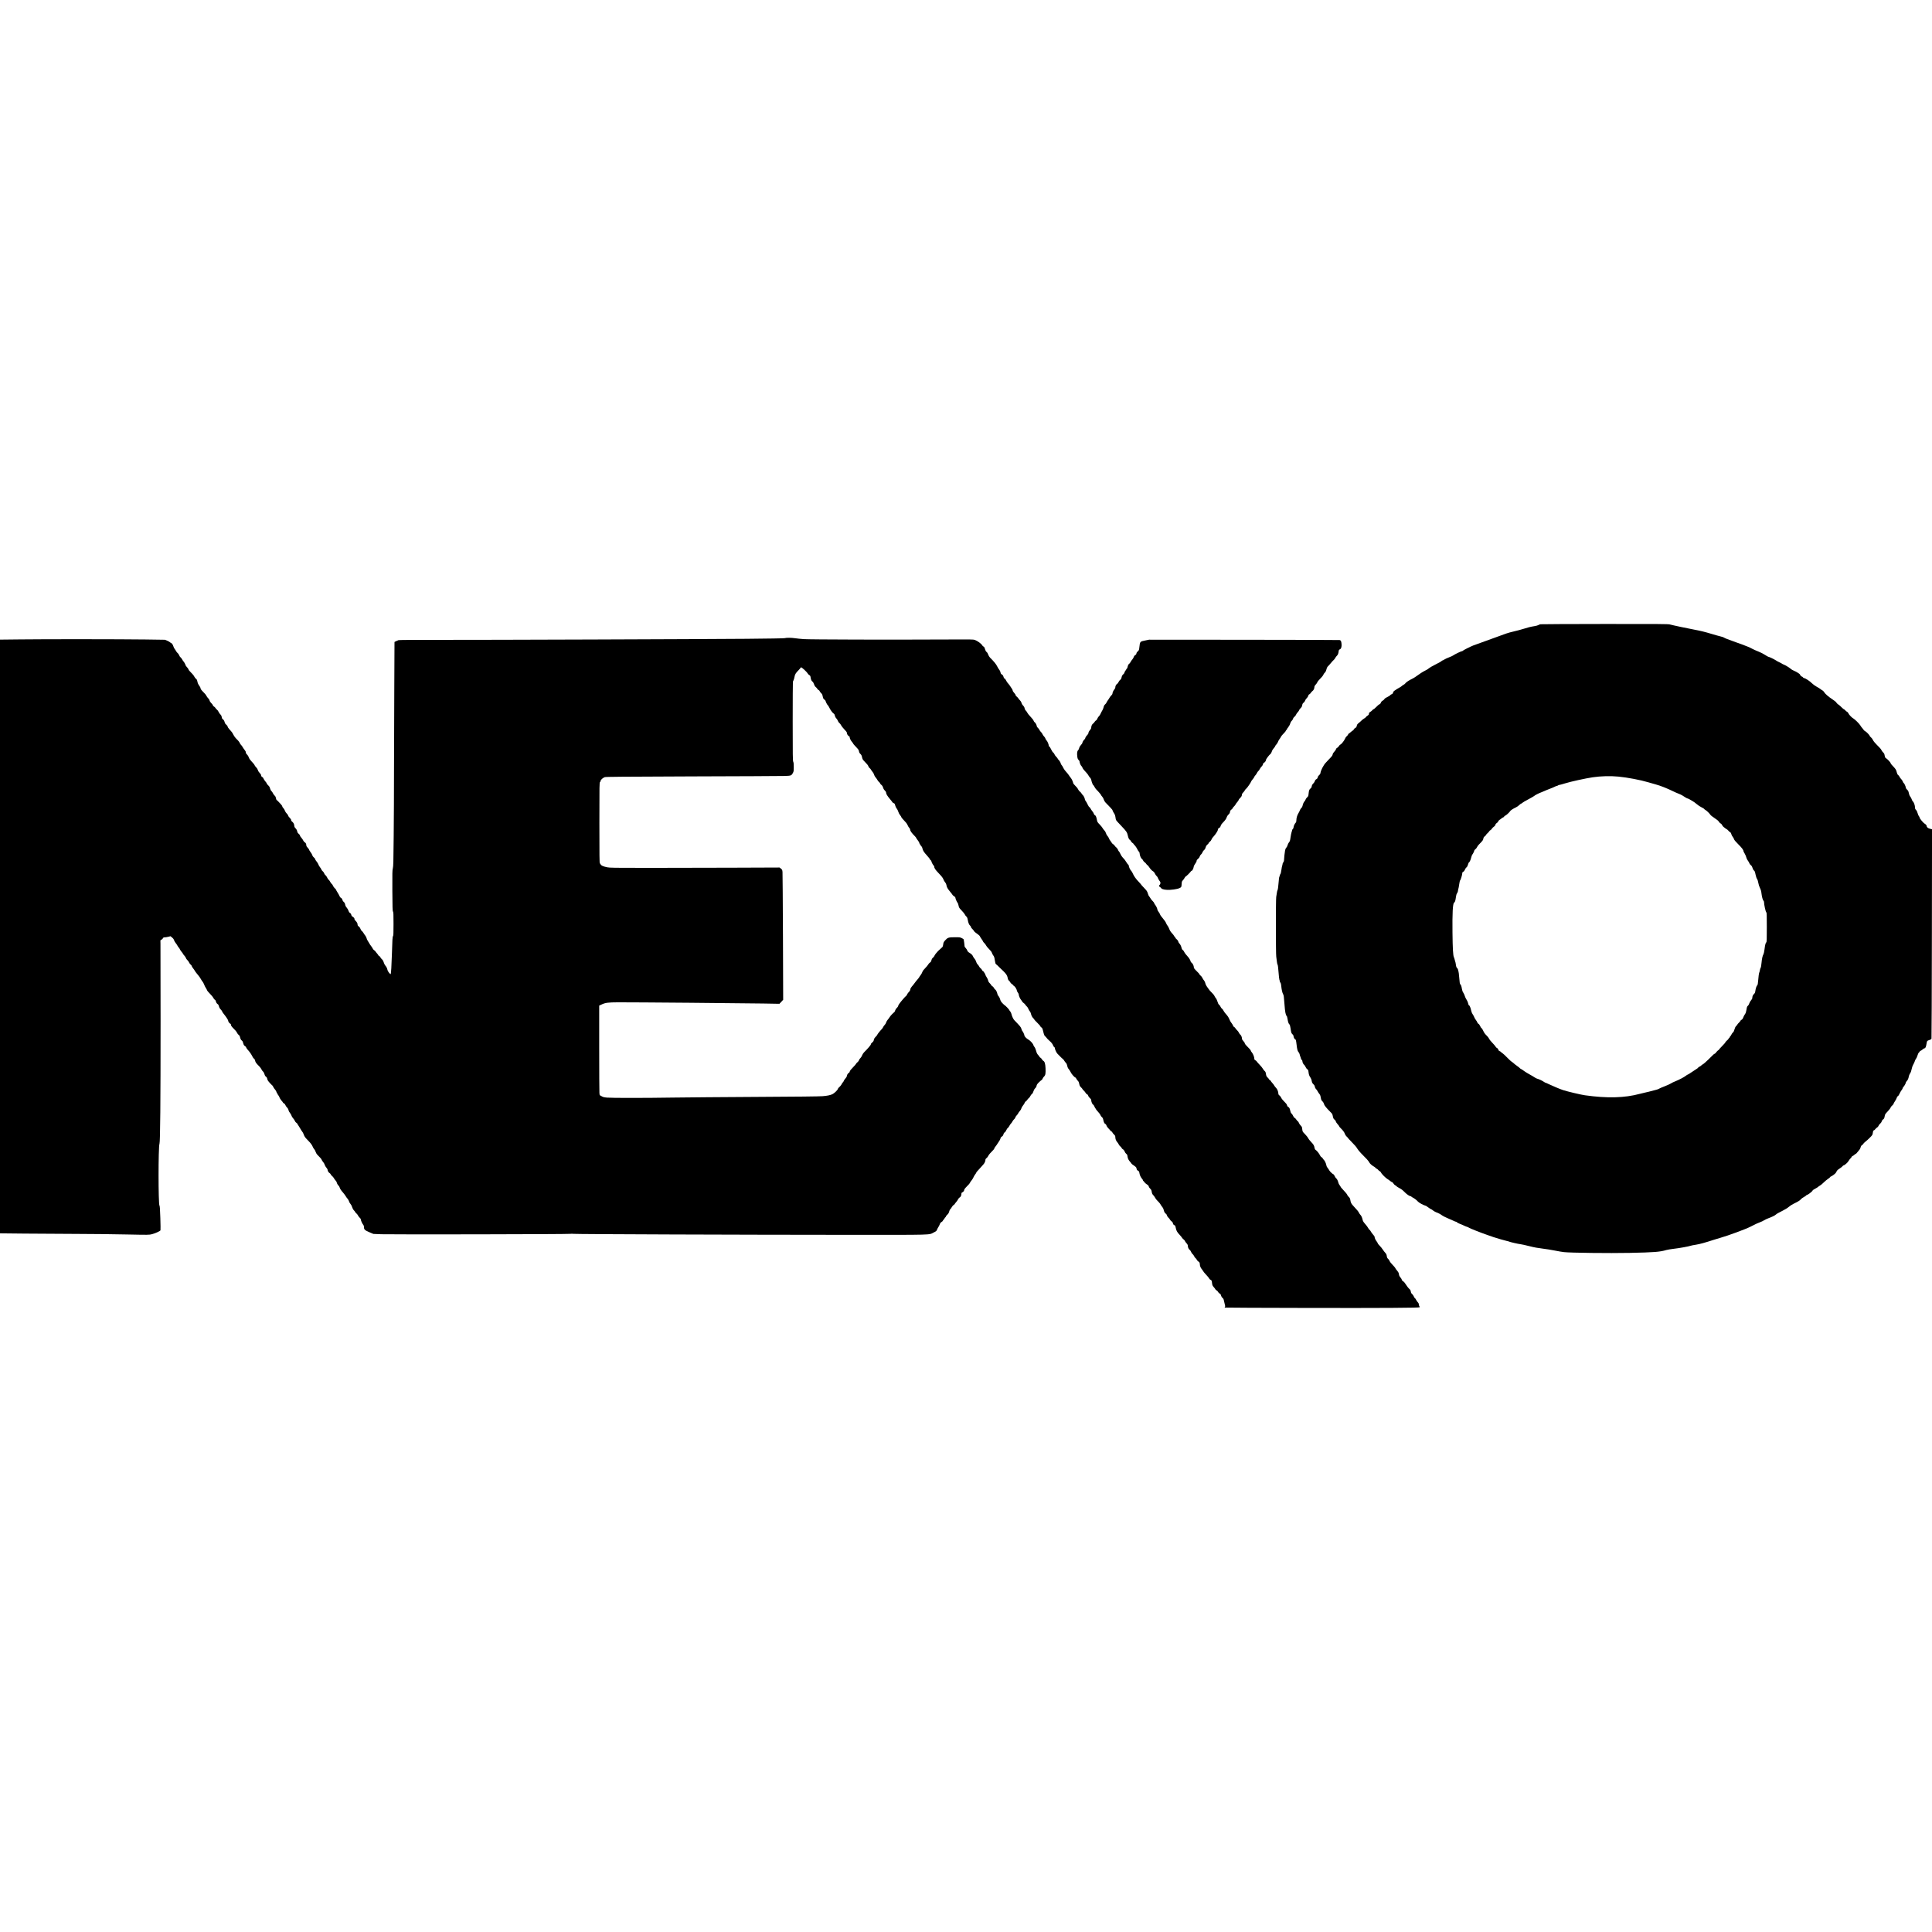 <?xml version="1.0" encoding="UTF-8" standalone="yes"?>
<svg version="1.0" xmlns="http://www.w3.org/2000/svg" width="4096pt" height="4096pt" viewBox="0 0 5462 5462" preserveAspectRatio="xMidYMid meet">
  <g transform="translate(0,5462) scale(0.1,-0.1)" fill="#000000" stroke="none">
    <path d="M43550 36971 c-19 -3 -46 -13 -60 -23 -14 -9 -59 -21 -100 -28 -117
-19 -195 -38 -325 -80 -66 -21 -182 -52 -258 -69 -76 -17 -177 -45 -225 -62
-566 -203 -862 -311 -932 -338 -90 -36 -284 -134 -293 -148 -4 -7 -16 -13 -26
-13 -22 0 -219 -95 -246 -119 -11 -10 -63 -34 -117 -54 -53 -20 -113 -48 -134
-62 -20 -14 -41 -25 -47 -25 -6 0 -19 -8 -30 -17 -21 -20 -51 -36 -212 -119
-60 -31 -120 -65 -133 -77 -27 -25 -83 -60 -139 -86 -48 -22 -147 -87 -239
-155 -33 -25 -87 -57 -118 -71 -73 -32 -172 -99 -186 -125 -6 -11 -28 -29 -49
-39 -20 -11 -44 -27 -51 -36 -8 -9 -39 -30 -69 -46 -51 -27 -75 -43 -149 -94
-13 -9 -26 -30 -29 -47 -4 -22 -15 -34 -39 -44 -18 -8 -37 -20 -41 -28 -7 -12
-37 -30 -129 -78 -18 -10 -35 -26 -38 -36 -4 -10 -24 -28 -45 -40 -27 -15 -43
-33 -51 -56 -6 -20 -21 -38 -37 -45 -26 -12 -44 -27 -121 -103 -20 -21 -43
-38 -49 -38 -6 0 -22 -13 -36 -29 -13 -16 -38 -36 -54 -45 -32 -16 -43 -34
-43 -67 0 -11 -16 -29 -40 -44 -23 -14 -44 -33 -47 -41 -3 -8 -22 -23 -42 -34
-21 -10 -62 -42 -92 -72 -30 -29 -66 -61 -81 -71 -15 -9 -30 -30 -34 -45 -10
-50 -24 -72 -48 -82 -14 -5 -32 -23 -41 -40 -8 -16 -20 -30 -25 -30 -5 0 -32
-20 -60 -45 -28 -25 -54 -45 -59 -45 -5 0 -14 -13 -20 -29 -7 -15 -25 -38 -41
-49 -15 -12 -36 -43 -46 -69 -19 -51 -110 -163 -131 -163 -7 0 -24 -18 -38
-40 -14 -22 -38 -46 -55 -55 -18 -9 -30 -23 -30 -36 0 -11 -20 -40 -44 -66
-29 -30 -46 -57 -50 -81 -3 -23 -19 -49 -43 -74 -21 -20 -58 -60 -83 -87 -25
-28 -58 -63 -74 -80 -54 -56 -135 -210 -143 -274 -4 -32 -14 -49 -39 -70 -21
-17 -36 -41 -40 -62 -4 -25 -15 -40 -39 -54 -23 -13 -37 -31 -43 -55 -6 -20
-26 -50 -45 -68 -24 -23 -37 -46 -42 -76 -5 -31 -15 -49 -36 -64 -33 -25 -45
-57 -54 -151 -6 -61 -10 -71 -41 -99 -18 -17 -38 -45 -44 -63 -6 -19 -17 -39
-25 -45 -22 -18 -52 -82 -59 -127 -5 -26 -17 -50 -36 -66 -15 -14 -33 -43 -40
-64 -7 -21 -26 -59 -42 -85 -35 -56 -58 -134 -58 -200 0 -35 -6 -54 -21 -69
-27 -27 -59 -97 -59 -132 0 -15 -9 -35 -20 -44 -11 -10 -20 -24 -20 -32 0 -9
-7 -33 -15 -56 -8 -22 -21 -89 -30 -149 -13 -93 -19 -113 -44 -141 -15 -18
-33 -54 -40 -81 -7 -26 -23 -58 -36 -70 -14 -13 -27 -42 -34 -75 -11 -51 -30
-233 -31 -290 0 -14 -9 -36 -20 -49 -11 -13 -20 -33 -20 -46 0 -13 -5 -33 -10
-46 -6 -13 -16 -69 -24 -125 -9 -65 -20 -108 -30 -118 -9 -9 -16 -26 -16 -39
0 -12 -5 -27 -11 -33 -6 -6 -16 -87 -23 -179 -8 -102 -18 -179 -26 -194 -13
-24 -18 -50 -40 -200 -12 -88 -12 -1596 1 -1685 5 -38 13 -102 18 -142 4 -40
13 -79 20 -87 8 -9 18 -89 27 -211 8 -108 19 -205 24 -215 6 -10 10 -27 10
-38 0 -11 8 -30 18 -43 13 -16 21 -49 25 -102 8 -87 31 -191 51 -222 19 -28
24 -71 41 -301 14 -199 33 -297 62 -319 7 -5 17 -44 24 -85 12 -84 31 -137 55
-154 10 -8 20 -45 29 -106 20 -132 22 -140 56 -171 18 -17 29 -37 29 -54 0
-25 28 -85 40 -85 23 -1 32 -30 45 -146 17 -148 28 -189 60 -224 12 -14 26
-43 30 -65 4 -21 13 -52 21 -67 8 -15 14 -36 14 -47 0 -12 9 -26 20 -33 11 -7
20 -23 20 -36 0 -34 25 -87 48 -104 12 -8 30 -35 41 -60 10 -25 32 -55 49 -66
25 -19 30 -30 36 -84 8 -70 21 -106 59 -161 14 -21 28 -60 32 -89 6 -42 15
-59 46 -90 22 -21 39 -48 39 -59 0 -25 23 -71 45 -89 9 -8 26 -32 37 -54 11
-23 33 -55 48 -73 21 -23 31 -50 40 -104 11 -62 18 -78 45 -104 21 -18 38 -47
45 -75 11 -44 69 -115 200 -245 34 -34 42 -51 51 -104 6 -34 18 -68 26 -74 40
-33 53 -49 59 -74 4 -16 26 -49 50 -75 24 -26 44 -53 44 -60 0 -7 19 -31 43
-53 64 -62 108 -122 119 -163 6 -21 27 -52 49 -73 22 -20 39 -39 39 -43 0 -4
39 -47 88 -96 105 -106 151 -160 170 -197 14 -26 70 -96 107 -133 161 -160
215 -220 238 -266 17 -34 83 -91 135 -118 18 -9 35 -23 38 -31 3 -7 18 -19 34
-25 16 -7 36 -23 45 -36 9 -14 27 -29 41 -34 14 -6 31 -25 39 -42 16 -39 134
-156 190 -188 22 -13 55 -36 73 -52 18 -15 39 -28 47 -28 8 0 26 -18 40 -40
14 -23 36 -45 50 -50 13 -5 27 -15 32 -23 4 -8 40 -32 78 -52 75 -41 90 -52
169 -131 53 -54 131 -104 159 -104 10 0 17 -4 17 -8 0 -5 15 -16 34 -25 46
-21 121 -79 153 -117 26 -31 153 -101 206 -114 15 -3 35 -13 45 -22 25 -22
120 -84 129 -84 5 0 27 -16 51 -35 24 -18 60 -39 80 -46 55 -18 132 -58 172
-90 19 -15 85 -49 145 -74 61 -25 137 -59 170 -75 33 -17 67 -30 76 -30 9 0
24 -8 33 -19 9 -10 45 -29 79 -41 34 -12 87 -35 117 -50 30 -15 68 -30 84 -34
17 -4 41 -15 55 -25 31 -21 323 -137 511 -202 74 -26 155 -54 180 -63 81 -28
344 -104 384 -111 21 -3 46 -10 55 -15 26 -14 260 -68 326 -75 33 -4 146 -28
250 -55 137 -35 241 -54 370 -69 99 -12 257 -37 350 -56 94 -19 211 -39 260
-44 182 -21 1275 -34 1865 -22 691 15 850 27 1030 81 36 10 130 26 210 35 147
16 429 67 478 86 15 6 81 19 148 29 110 17 268 61 509 140 50 17 133 42 185
56 188 51 712 244 835 307 176 90 203 102 282 132 39 14 91 39 115 55 24 16
80 42 125 59 99 37 181 76 209 103 27 24 62 44 200 114 63 31 135 76 165 103
30 27 88 65 129 85 139 68 182 94 210 128 16 19 56 49 90 67 34 18 64 39 67
47 3 8 13 14 22 14 24 0 147 96 154 119 3 12 32 33 74 54 38 20 75 43 83 52 7
9 30 25 50 35 21 10 70 51 109 90 40 39 95 85 122 102 27 16 54 38 60 49 5 10
16 19 23 19 8 0 42 21 76 47 44 32 68 59 80 89 15 33 33 52 89 88 39 25 76 54
83 66 7 11 17 20 22 20 28 0 119 78 145 124 16 28 43 64 60 80 17 17 31 35 31
42 0 6 13 17 29 24 16 6 39 22 52 36 12 13 28 24 35 24 6 0 19 12 29 26 9 14
34 43 54 65 24 24 43 56 50 83 11 43 33 76 51 76 5 0 16 12 24 28 8 15 38 45
66 67 29 22 86 73 126 114 64 64 74 79 79 120 10 68 14 79 35 86 11 3 29 19
41 36 11 16 33 36 49 44 16 9 33 28 39 47 6 18 27 45 46 61 21 17 38 42 45 65
6 24 19 44 34 51 29 16 42 43 51 105 6 39 18 57 81 123 41 43 79 92 84 110 6
17 26 43 44 57 19 14 37 37 40 51 4 14 22 47 40 73 19 26 40 67 48 91 8 27 22
47 35 54 13 5 31 32 44 63 12 30 37 73 55 97 19 23 34 49 34 58 0 9 11 28 25
43 28 31 65 98 65 119 0 8 12 27 26 42 32 34 49 74 59 134 4 24 20 62 36 85
20 28 34 67 44 120 10 49 26 97 44 127 17 26 36 70 45 97 8 28 24 60 35 71 11
11 29 52 41 91 13 42 29 75 40 83 11 6 20 18 20 25 0 7 15 19 33 27 17 7 42
24 55 38 13 14 36 27 51 30 29 6 42 39 60 147 9 62 14 67 76 86 36 12 56 24
61 38 4 12 9 1349 11 2972 l4 2950 -53 12 c-59 14 -98 45 -98 77 0 21 -28 53
-61 71 -35 19 -139 145 -139 168 0 12 -8 30 -19 40 -10 9 -26 46 -36 82 -11
43 -28 77 -46 95 -22 22 -29 39 -29 68 0 55 -28 140 -55 167 -13 13 -27 34
-31 46 -10 36 -42 94 -59 111 -8 9 -21 46 -29 82 -11 55 -20 73 -50 100 -22
20 -36 42 -36 56 0 30 -46 129 -59 129 -5 0 -17 20 -26 44 -10 25 -31 57 -47
71 -16 15 -36 42 -44 60 -7 18 -25 41 -39 52 -18 12 -30 35 -39 73 -20 81 -28
94 -133 205 -24 24 -43 51 -43 60 0 20 -95 121 -129 138 -24 12 -27 17 -47
115 -2 12 -18 35 -35 50 -17 15 -37 42 -45 60 -11 28 -58 83 -121 142 -9 8
-22 22 -29 30 -8 8 -30 33 -50 55 -20 22 -42 56 -50 75 -8 19 -30 47 -49 63
-19 16 -35 33 -35 39 0 20 -83 109 -126 134 -24 14 -44 30 -44 35 0 5 -17 28
-39 52 -21 23 -46 57 -55 75 -21 41 -156 176 -196 197 -44 23 -127 108 -143
148 -9 19 -24 38 -35 41 -10 4 -33 22 -51 41 -17 19 -37 35 -43 35 -6 0 -28
17 -48 38 -50 51 -90 85 -122 105 -15 10 -34 30 -42 45 -9 17 -55 55 -113 92
-113 74 -210 159 -232 203 -9 17 -32 39 -51 50 -19 10 -44 27 -55 37 -11 10
-58 40 -105 65 -47 26 -105 68 -130 94 -69 69 -194 151 -232 151 -7 0 -19 9
-26 20 -7 11 -18 20 -25 20 -16 0 -57 41 -57 56 0 17 -104 84 -172 111 -35 14
-74 36 -87 50 -33 32 -159 110 -202 124 -19 7 -41 18 -49 25 -9 7 -42 25 -75
40 -33 15 -79 40 -103 57 -50 33 -184 97 -205 97 -8 0 -51 25 -96 54 -46 31
-129 73 -189 96 -59 23 -135 56 -169 75 -70 39 -166 79 -303 129 -52 18 -122
44 -155 55 -33 12 -73 27 -90 33 -154 54 -238 88 -253 101 -9 8 -57 25 -107
36 -49 12 -155 41 -235 66 -192 58 -321 90 -482 120 -172 31 -649 132 -712
151 -43 12 -302 14 -1835 13 -982 -1 -1802 -5 -1821 -8z m2201 -4306 c258 -25
626 -95 844 -160 61 -19 161 -47 223 -64 118 -31 328 -114 473 -187 47 -23
121 -56 166 -73 72 -28 124 -57 204 -112 15 -10 40 -21 55 -25 16 -4 36 -12
44 -19 8 -7 43 -27 78 -45 34 -18 92 -59 129 -92 36 -32 99 -74 140 -93 40
-20 73 -40 73 -45 0 -5 13 -16 29 -25 35 -18 123 -102 140 -133 7 -12 29 -33
49 -47 20 -13 55 -38 77 -55 22 -16 54 -39 72 -51 17 -11 41 -36 52 -55 11
-19 32 -39 46 -44 15 -6 32 -24 40 -44 8 -19 27 -43 41 -53 14 -10 34 -26 44
-35 11 -9 32 -24 48 -32 16 -8 36 -26 46 -40 9 -14 29 -32 44 -40 20 -10 31
-27 39 -59 7 -25 26 -61 42 -79 15 -18 31 -47 35 -64 5 -20 41 -65 117 -140
102 -101 149 -163 149 -197 0 -7 16 -40 36 -72 19 -33 40 -81 45 -107 6 -27
25 -66 44 -90 19 -24 37 -55 41 -71 3 -15 21 -39 39 -53 25 -19 38 -40 50 -79
9 -33 25 -62 41 -74 22 -17 30 -38 45 -112 11 -56 28 -106 43 -128 15 -23 28
-63 36 -111 7 -46 25 -101 46 -143 26 -53 36 -90 44 -160 11 -94 35 -182 58
-205 6 -7 12 -19 12 -25 3 -92 46 -286 67 -302 11 -8 13 -93 13 -419 0 -355
-2 -411 -15 -426 -22 -24 -33 -67 -50 -199 -8 -63 -21 -124 -29 -136 -25 -38
-45 -126 -56 -250 -7 -73 -16 -125 -24 -135 -8 -8 -17 -37 -21 -65 -4 -27 -11
-54 -15 -60 -11 -14 -28 -133 -36 -250 -5 -79 -11 -105 -26 -121 -22 -25 -42
-87 -53 -163 -6 -41 -14 -61 -36 -80 -32 -30 -49 -69 -49 -112 0 -19 -12 -42
-35 -68 -19 -21 -42 -60 -50 -87 -8 -26 -25 -57 -40 -68 -22 -18 -28 -36 -40
-111 -10 -58 -22 -99 -35 -115 -20 -24 -47 -77 -69 -133 -6 -15 -22 -32 -35
-37 -13 -5 -27 -17 -30 -27 -3 -11 -24 -36 -46 -57 -22 -21 -40 -42 -40 -47 0
-5 -15 -25 -34 -43 -24 -24 -38 -53 -51 -101 -13 -45 -26 -72 -41 -82 -12 -8
-31 -33 -42 -57 -11 -23 -27 -48 -36 -55 -9 -8 -16 -19 -16 -26 0 -7 -7 -15
-15 -19 -8 -3 -15 -12 -15 -19 0 -8 -20 -31 -45 -51 -25 -21 -45 -44 -45 -52
0 -7 -40 -54 -90 -104 -49 -50 -90 -94 -90 -100 0 -5 -11 -15 -24 -22 -14 -7
-38 -32 -55 -55 -17 -24 -37 -43 -43 -43 -7 0 -24 -11 -38 -24 -14 -14 -78
-77 -143 -140 -64 -64 -135 -125 -157 -136 -22 -11 -40 -24 -40 -29 0 -4 -20
-18 -44 -31 -25 -12 -47 -28 -50 -36 -3 -7 -18 -20 -33 -28 -16 -8 -78 -49
-137 -90 -60 -42 -114 -76 -122 -76 -7 0 -28 -13 -46 -28 -44 -38 -204 -122
-304 -161 -45 -17 -102 -45 -127 -62 -26 -17 -106 -53 -179 -81 -73 -28 -140
-57 -149 -64 -9 -8 -42 -21 -75 -30 -166 -45 -294 -77 -334 -84 -25 -4 -88
-20 -140 -34 -432 -116 -919 -129 -1555 -40 -108 15 -488 105 -615 146 -80 26
-321 127 -414 173 -37 19 -74 35 -81 35 -6 0 -30 13 -51 28 -43 30 -142 77
-189 88 -16 4 -50 21 -75 39 -25 17 -85 53 -135 80 -49 26 -117 68 -150 92
-33 25 -75 53 -92 61 -18 9 -33 19 -33 23 0 4 -35 32 -77 62 -43 30 -87 65
-98 77 -11 12 -33 29 -50 38 -16 8 -75 62 -130 119 -55 58 -116 114 -135 126
-19 11 -41 29 -47 38 -7 9 -24 19 -37 23 -17 4 -28 17 -36 42 -8 22 -21 39
-36 45 -14 5 -33 23 -42 41 -9 17 -50 65 -91 107 -41 41 -82 93 -91 114 -10
21 -33 53 -51 71 -69 68 -90 97 -118 159 -16 35 -36 67 -45 70 -10 4 -28 31
-40 60 -15 33 -33 57 -49 64 -13 6 -28 24 -31 39 -4 15 -22 45 -40 68 -18 23
-38 57 -45 76 -6 19 -27 58 -45 85 -22 32 -38 73 -46 115 -12 67 -44 140 -60
140 -9 0 -11 6 -30 77 -5 22 -25 63 -43 90 -18 26 -38 70 -45 97 -7 27 -26 67
-41 90 -20 27 -33 64 -40 109 -14 80 -24 108 -46 131 -14 13 -20 52 -30 185
-7 93 -18 178 -24 189 -6 12 -11 30 -11 41 0 11 -11 30 -25 43 -19 18 -27 39
-35 96 -5 41 -14 81 -19 90 -4 9 -11 33 -15 53 -4 21 -13 50 -21 65 -25 52
-36 242 -41 704 -6 544 8 811 44 839 28 21 39 55 52 153 7 59 17 92 35 118 14
20 25 50 25 68 0 17 5 41 10 54 6 13 16 70 24 127 8 57 19 107 25 110 15 9 61
158 61 197 0 27 6 36 29 49 19 9 35 30 47 60 9 25 29 54 44 65 18 13 31 37 43
79 10 34 21 61 27 61 15 0 49 73 64 141 8 33 21 68 29 77 20 23 57 98 57 116
0 8 14 25 31 37 17 12 38 38 46 58 9 20 32 53 52 73 109 111 120 126 127 167
5 32 15 48 45 72 22 17 39 37 39 44 0 8 13 23 29 34 16 12 39 37 51 56 12 19
28 35 36 35 7 0 26 18 40 40 15 22 42 50 61 61 22 14 36 32 40 51 4 20 17 37
39 50 18 10 37 32 42 48 6 16 21 34 34 41 13 6 38 25 56 40 18 16 39 29 46 29
8 0 21 11 30 25 9 14 22 25 30 25 17 0 133 106 140 128 7 19 85 71 164 107 29
14 71 43 93 65 22 22 46 40 53 40 7 0 21 9 32 21 10 11 87 56 170 100 84 44
158 87 165 95 16 19 147 86 212 108 26 9 65 25 86 36 21 10 87 38 147 60 60
22 123 50 142 60 18 11 41 20 51 20 9 0 26 7 37 15 10 8 29 15 41 15 12 0 86
20 165 45 147 47 578 141 773 170 239 35 500 42 726 20z"/>
    <path d="M22180 36578 c-20 -5 -477 -13 -1085 -18 -1313 -11 -7353 -32 -8755
-30 -632 1 -1057 -2 -1075 -8 -17 -5 -49 -19 -71 -30 l-41 -21 -6 -1322 c-4
-727 -7 -1770 -8 -2318 0 -548 -4 -1378 -9 -1846 -7 -743 -10 -858 -24 -912
-15 -55 -16 -126 -14 -630 3 -483 5 -572 18 -593 13 -21 15 -79 15 -351 0
-239 -3 -330 -12 -340 -17 -21 -22 -95 -33 -502 -10 -337 -24 -564 -36 -576
-12 -12 -82 79 -89 115 -8 46 -30 91 -58 122 -11 12 -27 38 -34 57 -7 19 -19
51 -27 71 -7 20 -27 47 -43 60 -17 13 -33 34 -37 47 -3 13 -17 29 -31 35 -14
6 -25 16 -25 21 0 6 -20 33 -45 61 -25 28 -45 54 -45 58 0 4 -13 15 -29 25
-16 9 -37 34 -46 54 -10 21 -31 53 -46 71 -16 18 -38 52 -50 75 -12 23 -32 56
-44 73 -13 17 -27 47 -30 67 -4 21 -21 54 -37 75 -17 20 -41 56 -54 79 -14 23
-35 48 -48 56 -12 8 -28 33 -34 55 -8 25 -25 50 -47 66 -23 18 -35 35 -35 51
0 39 -18 74 -55 109 -23 22 -35 43 -35 60 0 19 -10 32 -40 51 -26 17 -43 35
-46 53 -7 33 -22 55 -49 69 -11 6 -26 31 -34 58 -7 25 -29 63 -48 83 -19 20
-37 50 -40 67 -8 51 -24 83 -49 99 -13 9 -28 33 -34 56 -7 28 -19 44 -40 55
-16 8 -33 28 -39 47 -6 18 -31 64 -56 103 -25 38 -45 75 -45 81 0 7 -15 25
-34 41 -19 15 -42 47 -51 71 -10 23 -26 47 -36 53 -11 5 -30 32 -44 59 -14 27
-34 54 -45 60 -11 6 -29 33 -41 61 -12 27 -34 58 -50 69 -15 11 -30 34 -34 50
-4 16 -21 42 -40 57 -18 16 -36 39 -40 53 -4 14 -22 43 -40 65 -18 22 -38 57
-45 78 -6 21 -29 58 -51 83 -21 25 -39 54 -39 64 0 11 -16 32 -35 47 -22 17
-39 42 -45 65 -6 20 -28 59 -50 87 -22 28 -40 57 -40 66 0 9 -18 35 -40 57
-27 28 -40 51 -40 70 0 39 -19 74 -47 87 -13 6 -31 28 -40 49 -8 20 -33 56
-54 79 -22 24 -39 51 -39 62 0 11 -16 33 -35 48 -24 19 -37 39 -41 63 -7 40
-23 68 -59 104 -16 16 -25 36 -25 56 0 46 -24 94 -59 119 -21 15 -31 31 -31
48 0 17 -13 38 -39 62 -21 20 -42 49 -45 65 -4 16 -22 42 -41 59 -20 18 -41
50 -50 77 -9 26 -29 60 -45 75 -17 16 -30 37 -30 48 0 11 -21 42 -47 69 -27
27 -59 61 -73 77 -14 15 -31 30 -38 32 -6 2 -16 26 -21 54 -7 36 -17 57 -39
75 -16 14 -37 43 -46 65 -9 22 -28 49 -42 61 -15 12 -30 41 -39 73 -10 39 -24
63 -54 90 -23 21 -41 45 -41 53 0 9 -16 33 -36 54 -19 22 -44 58 -54 82 -10
23 -23 42 -29 42 -18 0 -41 31 -41 56 0 16 -14 39 -39 62 -23 23 -43 54 -50
81 -8 26 -28 58 -52 82 -21 21 -39 45 -39 52 0 8 -19 35 -43 61 -92 100 -112
127 -125 168 -7 25 -27 56 -47 75 -25 23 -35 41 -35 62 0 19 -12 44 -36 72
-19 23 -44 59 -54 78 -10 20 -29 47 -43 59 -14 13 -31 38 -38 55 -6 18 -27 48
-45 67 -19 19 -50 52 -71 74 -20 21 -51 66 -68 100 -31 61 -40 74 -114 153
-22 23 -42 55 -46 72 -3 17 -21 41 -39 55 -24 18 -37 39 -45 71 -11 44 -35 78
-61 87 -6 2 -16 26 -21 53 -6 36 -17 58 -39 78 -17 15 -39 47 -50 72 -10 24
-31 51 -45 61 -14 9 -33 30 -41 45 -8 16 -28 36 -44 44 -17 9 -30 23 -30 33 0
10 -20 37 -44 61 -27 26 -47 56 -50 75 -4 18 -20 46 -37 62 -17 16 -40 47 -51
68 -20 39 -38 60 -126 149 -27 28 -42 52 -42 68 0 14 -17 49 -39 77 -27 37
-42 70 -50 112 -9 46 -18 64 -37 77 -14 9 -34 34 -46 57 -11 23 -33 55 -49 71
-101 104 -119 126 -119 140 0 8 -18 35 -40 59 -22 24 -40 47 -40 52 0 16 -53
114 -61 114 -5 0 -20 22 -34 50 -14 27 -36 57 -50 66 -13 8 -32 36 -41 61 -10
24 -28 52 -41 60 -13 9 -33 33 -43 53 -11 21 -30 50 -43 66 -13 16 -29 49 -36
74 -12 42 -45 90 -62 90 -4 0 -18 9 -31 21 -13 12 -50 33 -83 47 l-60 25 -560
8 c-720 9 -2795 11 -3533 2 l-572 -6 0 -8393 0 -8392 683 -7 c375 -3 1042 -8
1482 -9 440 -1 1081 -8 1425 -16 621 -13 626 -12 707 8 94 24 232 87 240 110
4 8 2 165 -4 349 -8 250 -14 337 -24 349 -35 42 -35 1663 0 1749 21 50 31
1186 31 3459 0 1156 -1 2144 -3 2196 l-2 95 32 20 c17 11 36 30 42 43 8 17 19
22 48 22 20 0 65 7 100 16 l64 16 44 -37 c30 -24 48 -49 56 -76 7 -21 27 -56
44 -77 18 -20 41 -55 53 -78 11 -22 28 -46 37 -54 9 -7 23 -29 31 -48 8 -19
30 -52 49 -73 19 -22 35 -44 35 -49 0 -6 18 -30 39 -53 22 -23 43 -55 46 -70
4 -15 23 -42 42 -60 19 -17 42 -49 50 -70 8 -20 28 -47 44 -58 16 -11 29 -29
29 -39 0 -10 16 -37 36 -61 19 -23 42 -56 51 -73 9 -17 32 -50 52 -73 20 -23
44 -52 53 -65 10 -13 26 -34 36 -48 11 -14 27 -41 37 -60 9 -19 28 -46 40 -60
13 -14 33 -50 45 -82 11 -31 34 -76 50 -100 16 -23 30 -49 30 -57 0 -7 18 -32
39 -55 101 -106 124 -134 142 -168 11 -21 30 -45 44 -54 14 -9 25 -23 25 -31
0 -28 31 -80 53 -90 16 -7 27 -26 36 -61 9 -35 25 -64 52 -92 21 -22 39 -46
39 -54 0 -8 16 -34 36 -58 66 -80 134 -182 134 -201 0 -28 30 -74 57 -86 16
-7 23 -19 23 -37 0 -18 15 -42 48 -76 26 -27 62 -64 80 -83 18 -19 39 -50 47
-69 8 -19 28 -44 44 -55 19 -14 31 -33 36 -58 9 -49 31 -90 55 -103 11 -6 24
-29 30 -53 17 -66 28 -86 54 -99 14 -6 30 -25 36 -42 6 -17 26 -47 45 -66 47
-49 101 -126 129 -185 12 -28 34 -58 48 -67 17 -12 27 -29 32 -58 6 -40 27
-68 126 -168 19 -19 42 -53 52 -74 10 -22 29 -49 43 -60 15 -11 31 -41 41 -73
10 -38 24 -61 44 -75 20 -14 30 -32 35 -61 5 -30 22 -58 66 -107 32 -36 66
-70 74 -75 8 -4 22 -24 30 -44 8 -20 30 -53 49 -73 19 -21 37 -51 41 -68 3
-17 13 -36 21 -43 8 -6 14 -17 14 -24 0 -6 8 -19 18 -29 11 -9 24 -34 31 -56
7 -22 32 -63 56 -91 25 -27 45 -54 45 -59 0 -5 13 -16 29 -25 18 -9 34 -28 40
-48 6 -18 27 -48 46 -67 22 -21 36 -46 40 -71 4 -23 21 -57 41 -80 18 -22 38
-57 44 -77 5 -21 25 -54 45 -75 19 -20 42 -55 51 -76 8 -21 26 -44 40 -51 13
-7 24 -17 24 -21 0 -4 21 -38 46 -74 25 -37 49 -77 54 -89 4 -11 22 -38 38
-59 17 -21 36 -55 43 -75 15 -48 38 -88 69 -122 59 -64 70 -76 85 -90 43 -41
94 -113 105 -147 7 -21 25 -52 41 -68 16 -17 35 -53 43 -80 10 -30 29 -63 53
-86 76 -75 111 -115 118 -139 4 -14 23 -42 41 -62 18 -20 38 -55 44 -78 6 -23
27 -58 46 -79 18 -21 34 -46 34 -55 0 -33 29 -86 54 -97 13 -7 30 -24 36 -39
6 -15 24 -37 40 -49 17 -12 37 -36 46 -54 9 -17 32 -49 50 -70 19 -20 34 -45
34 -55 0 -20 37 -84 55 -95 8 -4 19 -24 26 -45 14 -45 36 -78 105 -157 28 -33
59 -75 68 -93 10 -18 32 -50 51 -70 18 -20 38 -56 44 -79 7 -24 24 -55 40 -70
16 -16 35 -53 45 -87 11 -37 30 -72 52 -94 18 -19 36 -43 39 -52 3 -10 17 -25
30 -34 14 -9 34 -35 46 -59 12 -23 34 -52 50 -65 16 -13 29 -32 29 -42 0 -31
39 -121 66 -152 17 -21 24 -42 24 -72 0 -65 24 -87 152 -142 l113 -48 230 -9
c272 -10 5269 -1 5335 11 25 4 68 4 95 0 66 -10 4798 -27 7700 -28 2549 -1
2333 -7 2485 68 66 32 77 42 90 77 8 22 27 58 42 80 14 22 32 58 39 79 9 26
25 46 47 59 17 10 32 23 32 28 0 4 14 24 30 42 17 19 30 39 30 45 0 5 7 12 15
16 8 3 15 13 15 22 0 9 18 33 40 53 30 27 43 50 54 90 8 30 21 58 29 63 9 5
28 31 44 59 15 28 40 57 55 65 15 8 28 19 28 24 0 6 17 29 39 53 21 23 47 60
57 82 11 22 30 45 44 52 29 14 49 54 50 101 0 25 6 35 24 42 28 10 56 47 56
74 0 10 20 39 45 65 87 88 103 106 119 138 9 18 30 48 46 66 16 19 39 56 50
82 11 26 34 65 50 85 17 21 30 43 30 49 0 7 19 32 43 56 23 24 59 63 79 87 21
24 55 62 76 85 37 40 62 97 62 141 0 12 13 30 31 43 17 12 38 38 46 58 9 20
32 53 52 73 94 95 121 127 121 141 0 8 16 34 36 58 19 23 42 55 50 71 9 16 30
49 48 73 19 24 36 59 40 78 5 26 16 42 40 56 25 16 36 32 45 65 7 30 17 45 31
49 13 3 30 27 46 61 14 31 34 61 45 66 10 6 30 32 43 58 13 26 34 56 46 67 12
11 31 38 42 60 11 22 33 50 48 63 16 12 31 35 35 51 3 15 20 41 36 57 17 16
37 43 44 59 7 17 29 48 49 69 20 22 39 55 42 74 4 18 24 53 44 77 21 24 43 60
50 80 6 19 18 35 25 35 8 0 28 20 45 45 17 25 39 49 49 55 10 5 28 29 39 53
11 24 32 51 46 60 17 12 31 36 42 74 11 37 28 67 49 88 22 20 36 44 40 70 6
32 21 53 72 103 36 34 69 62 74 62 5 0 15 16 24 36 8 20 28 48 44 63 37 35 45
84 39 234 -6 124 -24 186 -63 207 -13 7 -31 27 -41 45 -10 19 -28 38 -41 44
-13 6 -23 15 -23 21 0 6 -17 29 -39 53 -30 32 -44 60 -60 122 -13 45 -32 91
-45 105 -13 14 -26 37 -30 51 -10 43 -83 125 -139 157 -61 34 -117 93 -117
123 0 22 -44 114 -59 123 -5 4 -17 30 -25 59 -15 51 -27 66 -206 252 -25 26
-67 120 -76 170 -4 22 -20 55 -35 73 -16 18 -29 37 -29 42 0 12 -114 130 -125
130 -4 0 -31 24 -60 54 -37 37 -57 68 -65 98 -15 52 -35 93 -59 117 -10 10
-22 36 -25 57 -10 50 -41 111 -65 123 -10 6 -24 24 -31 41 -7 16 -28 39 -46
51 -19 11 -34 26 -34 33 0 6 -17 29 -39 50 -27 26 -41 50 -45 76 -3 21 -21 61
-40 89 -19 28 -37 64 -41 80 -3 16 -13 35 -21 42 -8 6 -14 18 -14 25 0 8 -11
19 -23 23 -13 5 -30 23 -36 40 -7 16 -24 37 -37 46 -13 8 -31 29 -40 47 -17
33 -28 48 -57 77 -9 10 -24 40 -32 68 -8 27 -28 64 -45 81 -17 18 -37 50 -46
71 -14 37 -45 64 -123 112 -14 8 -30 30 -35 47 -5 18 -24 48 -43 68 -18 19
-33 41 -33 47 0 26 -20 181 -25 197 -3 10 -29 28 -58 41 -47 22 -65 24 -197
23 -174 -1 -198 -9 -267 -85 -46 -51 -51 -63 -58 -118 -4 -35 -14 -67 -22 -74
-14 -12 -111 -101 -125 -115 -45 -46 -91 -106 -102 -134 -8 -19 -26 -42 -39
-51 -23 -15 -40 -46 -51 -97 -3 -14 -19 -33 -35 -42 -16 -9 -39 -34 -50 -55
-11 -21 -49 -67 -85 -103 -46 -45 -70 -78 -81 -110 -8 -25 -31 -65 -50 -89
-19 -24 -35 -48 -35 -52 0 -5 -21 -33 -47 -63 -27 -30 -66 -79 -88 -110 -22
-31 -56 -74 -77 -96 -24 -27 -39 -54 -43 -81 -5 -29 -18 -52 -41 -73 -18 -17
-40 -48 -49 -69 -9 -21 -22 -40 -29 -43 -16 -6 -148 -158 -193 -223 -18 -25
-33 -54 -33 -64 0 -10 -16 -33 -35 -50 -21 -18 -40 -47 -46 -69 -5 -21 -17
-44 -25 -50 -48 -39 -113 -108 -133 -143 -13 -22 -38 -56 -56 -75 -17 -19 -37
-54 -44 -78 -7 -23 -25 -54 -41 -68 -15 -14 -34 -40 -41 -57 -6 -18 -26 -46
-43 -63 -51 -52 -126 -147 -126 -161 0 -5 -20 -30 -45 -55 -32 -33 -46 -57
-51 -86 -5 -31 -16 -48 -45 -72 -24 -19 -39 -39 -39 -53 0 -20 -86 -121 -194
-228 -20 -20 -45 -59 -55 -87 -11 -29 -33 -63 -49 -77 -17 -14 -33 -39 -37
-55 -4 -18 -23 -43 -46 -62 -21 -17 -39 -37 -39 -44 0 -7 -38 -51 -85 -98 -58
-58 -87 -96 -92 -117 -3 -19 -15 -35 -29 -41 -24 -11 -54 -63 -54 -95 0 -10
-18 -37 -39 -61 -22 -24 -45 -59 -51 -78 -6 -19 -16 -34 -21 -34 -5 0 -13 -8
-17 -17 -18 -43 -56 -93 -86 -117 -19 -14 -37 -38 -40 -53 -8 -32 -94 -115
-147 -143 -57 -30 -146 -49 -284 -60 -82 -7 -761 -15 -1850 -20 -946 -5 -2010
-14 -2365 -19 -824 -13 -1745 -13 -1878 -1 -87 8 -112 14 -156 40 l-53 30 -7
61 c-3 34 -6 604 -6 1266 l0 1204 73 34 c100 47 183 58 457 59 414 2 3638 -25
4110 -34 l455 -8 53 56 53 57 -6 1775 c-4 976 -10 1804 -13 1839 -6 59 -10 66
-45 95 l-39 31 -1321 -5 c-727 -3 -1806 -5 -2397 -5 -970 0 -1083 2 -1157 17
-107 22 -171 50 -182 81 -6 14 -16 27 -23 29 -11 4 -13 212 -13 1147 0 1078 1
1143 18 1152 9 6 17 21 17 34 0 29 64 86 117 105 31 10 498 14 2453 21 1328 4
2499 9 2603 12 212 5 219 7 261 83 24 43 26 56 26 169 0 89 -4 130 -15 152
-13 27 -15 170 -15 1132 0 606 3 1114 6 1129 4 15 13 36 20 47 7 11 18 49 24
85 13 75 35 113 114 192 31 31 56 61 56 66 0 6 7 13 16 16 18 7 166 -130 190
-176 8 -15 27 -34 43 -43 23 -11 31 -24 36 -57 11 -73 25 -107 54 -127 17 -13
33 -39 44 -75 11 -35 27 -62 42 -72 12 -8 35 -33 49 -54 15 -22 33 -40 41 -40
9 0 20 -12 26 -27 6 -15 25 -41 43 -58 26 -24 35 -43 45 -92 10 -53 17 -67 46
-89 19 -15 35 -33 35 -41 0 -20 47 -110 63 -120 7 -4 28 -37 45 -73 35 -72 94
-150 123 -164 11 -5 22 -21 25 -35 11 -49 27 -81 54 -108 15 -16 33 -45 39
-65 7 -21 26 -47 41 -58 16 -12 38 -40 49 -63 10 -23 51 -75 90 -116 39 -40
71 -79 71 -85 0 -40 24 -87 50 -101 17 -9 30 -21 30 -28 0 -37 26 -92 60 -133
22 -25 40 -50 40 -55 0 -9 30 -43 121 -139 25 -26 38 -51 43 -80 5 -31 16 -52
40 -74 26 -24 36 -44 46 -91 9 -45 20 -69 45 -95 104 -108 124 -132 135 -164
6 -19 22 -42 35 -50 14 -9 32 -31 41 -49 9 -17 29 -45 44 -62 16 -16 33 -49
40 -73 6 -24 26 -60 44 -80 18 -20 41 -53 51 -72 9 -19 30 -45 46 -58 16 -13
29 -30 29 -37 0 -8 16 -27 35 -42 25 -20 39 -43 50 -78 9 -32 27 -62 50 -83
22 -21 35 -43 35 -58 0 -38 32 -91 109 -183 39 -46 71 -87 71 -92 0 -5 15 -15
33 -23 28 -11 35 -21 45 -66 7 -31 24 -66 41 -86 16 -18 37 -59 46 -90 9 -33
31 -75 51 -98 19 -22 34 -46 34 -54 0 -8 18 -33 40 -55 92 -97 114 -124 132
-162 26 -55 40 -79 61 -99 9 -10 17 -27 17 -38 0 -37 46 -101 138 -192 17 -18
32 -37 32 -42 0 -6 20 -37 45 -68 25 -32 45 -67 45 -76 0 -10 7 -25 15 -34 8
-8 15 -19 15 -24 0 -4 11 -19 25 -32 14 -13 28 -39 31 -59 11 -62 42 -111 129
-206 50 -54 85 -100 85 -112 0 -4 9 -14 20 -21 11 -7 20 -19 20 -27 0 -22 45
-108 64 -124 9 -8 16 -19 16 -25 0 -48 28 -89 130 -196 87 -91 114 -127 131
-170 11 -30 33 -68 49 -85 19 -20 31 -45 36 -75 9 -62 32 -102 108 -194 36
-43 66 -82 66 -87 0 -5 18 -20 40 -34 27 -17 40 -32 40 -48 0 -25 43 -121 63
-142 8 -7 20 -42 26 -76 12 -58 18 -68 90 -143 43 -45 82 -93 86 -106 4 -14
22 -39 40 -56 26 -25 34 -43 44 -98 15 -87 36 -138 67 -165 13 -11 24 -28 24
-36 0 -17 12 -35 48 -68 13 -12 30 -34 38 -49 8 -16 46 -49 85 -74 47 -31 74
-57 83 -78 8 -18 30 -54 50 -80 20 -26 36 -53 36 -60 0 -7 16 -27 35 -45 19
-17 42 -47 50 -67 8 -19 47 -67 86 -105 48 -48 74 -82 81 -107 5 -20 23 -53
38 -73 24 -30 32 -55 44 -135 12 -81 19 -102 36 -114 12 -8 32 -25 44 -38 11
-12 34 -35 50 -50 202 -189 217 -210 241 -330 4 -18 17 -39 30 -48 13 -8 28
-28 35 -44 7 -16 27 -38 46 -49 19 -11 34 -25 34 -30 0 -5 14 -18 31 -28 29
-17 79 -104 79 -137 0 -7 11 -27 25 -46 14 -19 25 -41 25 -51 0 -38 35 -121
67 -158 18 -22 33 -44 33 -49 0 -6 18 -23 40 -39 22 -15 42 -36 45 -45 3 -9
20 -30 38 -45 18 -16 41 -49 50 -75 10 -25 28 -57 41 -70 13 -12 26 -41 30
-63 10 -50 37 -104 70 -134 14 -14 26 -29 26 -34 0 -5 38 -46 84 -91 46 -45
87 -92 90 -104 4 -11 15 -24 25 -27 22 -7 35 -37 56 -129 18 -75 40 -126 55
-126 6 0 19 -14 30 -32 10 -17 49 -57 85 -89 63 -54 89 -88 115 -151 6 -14 18
-29 26 -32 8 -3 14 -12 14 -21 0 -36 42 -130 72 -162 76 -80 161 -163 167
-163 4 0 17 -17 28 -38 12 -20 33 -48 47 -61 17 -16 29 -43 37 -82 8 -41 21
-70 46 -98 18 -22 43 -62 55 -88 20 -46 106 -143 127 -143 6 0 19 -17 30 -37
10 -21 31 -49 45 -62 18 -17 29 -42 37 -85 10 -50 19 -67 51 -97 21 -20 38
-40 38 -46 0 -5 17 -25 38 -44 20 -19 45 -50 54 -67 9 -18 28 -36 42 -41 15
-6 27 -21 31 -39 3 -16 24 -46 46 -65 30 -28 39 -43 39 -68 0 -40 37 -119 55
-119 7 0 23 -25 36 -55 12 -30 26 -55 31 -55 4 0 8 -6 8 -13 0 -7 27 -41 59
-75 33 -35 65 -78 71 -97 6 -19 25 -45 41 -57 21 -17 31 -36 39 -76 12 -66 36
-113 61 -119 11 -3 23 -20 29 -41 5 -20 27 -53 47 -73 21 -20 48 -51 61 -68
13 -17 30 -31 37 -31 8 0 17 -10 20 -22 4 -13 25 -39 46 -59 30 -29 39 -44 39
-70 0 -56 19 -108 54 -147 18 -20 38 -51 44 -67 7 -17 28 -43 47 -58 19 -15
35 -35 35 -43 0 -8 15 -24 34 -35 22 -13 39 -34 51 -64 9 -25 29 -54 45 -65
22 -16 30 -31 35 -73 9 -63 26 -98 76 -156 22 -24 39 -47 39 -51 0 -4 29 -27
65 -50 46 -30 67 -50 71 -69 12 -55 16 -62 44 -76 30 -16 35 -25 46 -90 7 -43
44 -115 75 -146 10 -10 19 -26 19 -34 0 -7 6 -18 13 -22 7 -4 21 -21 31 -36
10 -16 40 -42 66 -59 36 -22 51 -38 56 -62 4 -17 22 -45 41 -62 27 -25 35 -42
43 -89 7 -46 17 -67 44 -94 18 -20 42 -52 51 -71 10 -19 30 -48 46 -65 16 -16
44 -46 63 -66 18 -19 42 -51 51 -70 10 -19 30 -49 46 -66 15 -18 31 -50 35
-70 9 -53 40 -110 62 -115 11 -3 23 -21 30 -46 7 -23 25 -51 41 -64 16 -13 36
-38 46 -56 9 -19 29 -41 45 -50 18 -11 32 -28 36 -47 8 -37 21 -55 50 -65 17
-7 24 -22 32 -68 14 -80 38 -125 111 -202 34 -36 63 -72 66 -81 3 -9 23 -30
45 -48 22 -18 40 -39 40 -47 0 -8 18 -34 40 -58 29 -31 40 -52 40 -75 0 -44
24 -97 53 -116 13 -8 32 -35 41 -60 10 -24 28 -50 41 -59 13 -9 33 -36 44 -60
10 -24 28 -49 39 -55 11 -6 27 -26 36 -46 9 -19 30 -42 45 -50 28 -14 41 -39
41 -80 0 -41 22 -96 49 -128 16 -17 35 -46 44 -63 9 -17 48 -64 87 -105 40
-41 76 -86 82 -101 5 -14 22 -32 38 -38 33 -14 36 -21 46 -104 6 -50 13 -65
50 -107 24 -28 44 -54 44 -60 0 -5 15 -19 34 -30 19 -11 39 -33 46 -49 6 -15
24 -34 40 -40 21 -9 31 -22 39 -55 7 -28 22 -52 41 -67 25 -20 33 -36 45 -98
8 -41 20 -90 26 -108 8 -25 8 -37 -2 -48 -6 -8 -9 -17 -5 -21 3 -3 1051 -8
2328 -10 2156 -4 3166 2 3183 19 4 4 0 17 -9 30 -9 12 -16 36 -16 53 0 21 -9
40 -26 56 -14 13 -37 45 -50 72 -13 26 -29 47 -35 47 -5 0 -19 21 -30 48 -11
26 -33 57 -49 70 -21 16 -31 35 -36 68 -5 33 -14 51 -39 72 -27 23 -72 81
-136 179 -9 14 -31 33 -48 44 -17 10 -31 27 -31 38 0 10 -15 38 -34 60 -36 43
-40 52 -51 114 -4 24 -21 55 -50 88 -25 27 -45 55 -45 61 0 10 -32 48 -129
153 -16 17 -34 44 -40 62 -7 17 -25 42 -41 56 -21 19 -30 38 -35 78 -6 41 -15
61 -45 93 -21 23 -46 55 -56 72 -26 43 -72 99 -116 143 -21 20 -38 43 -38 51
0 8 -16 35 -35 59 -31 39 -55 94 -55 128 0 7 -20 35 -45 63 -25 28 -54 68 -64
89 -11 21 -27 41 -35 44 -8 3 -25 25 -37 49 -12 24 -50 75 -84 113 -50 57 -64
80 -74 123 -12 59 -41 122 -66 142 -9 8 -26 32 -37 54 -11 23 -32 54 -47 69
-14 15 -43 47 -63 70 -20 23 -51 58 -69 77 -38 41 -55 78 -65 145 -5 39 -15
58 -45 88 -22 21 -39 44 -39 52 0 15 -54 80 -141 172 -27 28 -49 55 -49 61 0
5 -13 26 -29 46 -16 20 -32 53 -36 73 -9 47 -42 112 -60 119 -8 3 -26 30 -41
60 -14 30 -30 54 -34 54 -20 0 -104 79 -122 114 -11 23 -33 55 -48 71 -17 19
-30 47 -34 73 -7 49 -46 131 -71 152 -9 7 -23 26 -31 41 -7 15 -23 31 -35 34
-11 4 -29 26 -40 48 -24 53 -90 136 -123 156 -17 10 -28 28 -32 51 -12 74 -27
101 -95 172 -39 40 -79 91 -89 113 -9 22 -49 72 -87 111 -70 70 -70 71 -78
139 -6 62 -11 72 -45 106 -21 21 -43 54 -50 74 -6 19 -20 40 -31 46 -11 5 -31
28 -45 51 -14 22 -35 43 -46 46 -12 3 -29 26 -43 58 -13 29 -32 57 -43 63 -13
7 -24 29 -32 63 -18 82 -31 108 -60 123 -18 9 -30 25 -34 45 -5 29 -26 54
-125 155 -16 17 -36 46 -44 66 -8 20 -29 46 -46 58 -22 16 -31 30 -31 50 0 54
-31 133 -65 165 -18 17 -40 45 -49 62 -8 17 -33 51 -56 75 -22 24 -43 51 -46
61 -3 10 -12 18 -19 18 -8 0 -21 13 -30 29 -8 16 -26 38 -40 49 -28 23 -40 48
-49 114 -5 35 -15 53 -35 70 -16 13 -38 41 -49 63 -11 22 -52 72 -91 112 -38
39 -75 81 -81 92 -6 12 -24 28 -40 36 -23 12 -30 22 -30 46 0 46 -36 136 -69
175 -17 19 -31 42 -31 50 0 15 -34 54 -127 147 -24 24 -43 52 -43 63 0 11 -18
39 -40 62 -29 30 -40 50 -40 72 0 41 -23 94 -49 112 -11 8 -27 31 -36 51 -8
20 -31 51 -51 69 -20 18 -42 45 -50 60 -8 15 -22 29 -33 33 -11 3 -26 23 -35
45 -8 21 -28 53 -44 72 -16 18 -41 61 -54 95 -26 64 -46 94 -114 171 -23 26
-48 63 -57 82 -8 20 -26 44 -41 53 -14 10 -33 35 -42 57 -9 21 -26 46 -39 54
-17 11 -31 38 -45 86 -12 39 -33 85 -49 103 -16 17 -32 43 -36 57 -4 14 -27
45 -52 70 -81 82 -92 94 -137 160 -52 74 -60 89 -75 146 -6 23 -22 53 -35 68
-14 14 -34 46 -44 69 -11 24 -34 54 -51 66 -17 12 -31 28 -31 34 0 11 -16 30
-117 130 -29 29 -43 51 -43 70 0 43 -30 106 -61 128 -16 11 -29 28 -29 37 0
20 -43 98 -71 126 -57 61 -98 115 -112 146 -8 20 -26 44 -40 53 -17 11 -28 30
-33 54 -8 47 -41 114 -64 130 -9 6 -22 30 -29 52 -7 26 -24 50 -46 67 -20 15
-38 37 -41 50 -3 12 -12 25 -20 28 -8 3 -14 11 -14 18 0 7 -25 40 -56 73 -39
42 -63 79 -79 124 -13 35 -34 75 -47 90 -14 14 -33 48 -43 75 -10 29 -46 81
-90 132 -40 46 -76 96 -79 111 -4 15 -22 48 -41 72 -19 24 -35 53 -35 65 -1
29 -35 102 -65 138 -14 16 -25 36 -25 45 0 8 -20 35 -45 60 -25 24 -54 61 -64
82 -11 20 -27 43 -35 50 -9 7 -25 44 -36 82 -19 61 -29 77 -105 156 -47 48
-85 91 -85 95 0 4 -33 41 -72 82 -77 79 -133 159 -168 241 -12 28 -32 59 -44
70 -25 22 -66 111 -66 145 0 11 -7 23 -16 27 -8 3 -28 29 -44 57 -33 57 -69
103 -116 150 -18 17 -46 61 -62 99 -17 37 -35 67 -40 67 -5 0 -17 20 -26 45
-10 25 -31 54 -46 65 -16 12 -37 33 -45 48 -9 15 -32 37 -51 50 -19 12 -34 27
-34 33 0 6 -15 28 -33 50 -19 21 -40 57 -47 78 -7 22 -26 52 -41 67 -16 15
-35 50 -43 78 -9 31 -28 63 -47 81 -17 17 -39 46 -49 65 -10 19 -47 65 -83
102 -61 62 -67 72 -77 130 -15 83 -34 125 -58 132 -12 4 -23 19 -27 36 -4 17
-22 49 -42 72 -19 23 -43 58 -53 79 -11 20 -26 39 -35 43 -9 3 -30 36 -47 73
-17 38 -41 81 -54 96 -13 16 -24 37 -24 47 0 29 -37 106 -58 121 -10 8 -26 28
-35 44 -8 17 -29 40 -46 53 -17 12 -41 41 -52 65 -21 40 -32 54 -106 130 -18
18 -33 39 -33 45 0 27 -43 122 -68 150 -15 16 -38 48 -51 70 -13 22 -48 66
-78 98 -30 33 -64 77 -74 99 -27 55 -43 82 -62 103 -10 10 -17 24 -17 31 0 21
-37 85 -64 110 -14 14 -26 30 -26 36 0 6 -18 28 -40 50 -22 21 -44 53 -50 71
-6 18 -22 40 -36 49 -14 9 -39 48 -58 89 -18 40 -41 76 -50 79 -9 4 -16 12
-16 20 0 36 -34 122 -60 149 -16 16 -32 42 -35 57 -3 16 -20 41 -36 57 -17 16
-37 45 -46 65 -8 20 -27 49 -43 63 -17 14 -36 41 -43 58 -8 18 -28 45 -46 61
-17 15 -31 36 -31 47 0 30 -37 98 -59 110 -11 5 -25 26 -31 45 -6 20 -44 69
-87 112 -41 43 -81 93 -89 111 -7 19 -27 46 -43 61 -18 17 -31 41 -35 68 -5
27 -18 51 -42 74 -21 21 -39 50 -46 77 -7 28 -24 55 -49 79 -22 21 -39 42 -39
48 0 7 -18 26 -40 44 -23 18 -40 41 -40 52 0 11 -18 39 -40 61 -22 23 -40 51
-40 63 0 12 -11 37 -25 56 -14 19 -37 54 -52 78 -16 24 -41 57 -57 73 -16 16
-40 52 -53 79 -13 30 -31 53 -43 56 -14 4 -24 19 -31 49 -8 33 -20 49 -44 64
-26 16 -35 30 -40 61 -4 22 -19 55 -34 72 -16 18 -43 62 -61 99 -29 61 -89
134 -203 248 -20 20 -42 57 -51 86 -10 31 -27 58 -44 71 -20 15 -33 38 -45 80
-12 44 -23 63 -42 73 -15 8 -33 26 -41 41 -20 40 -139 125 -203 146 -53 17
-103 18 -911 13 -1405 -8 -3767 -2 -3930 11 -80 6 -189 17 -242 25 -109 16
-245 17 -298 2z"/>
    <path d="M32377 36513 c-149 -29 -148 -29 -166 -192 -9 -79 -11 -86 -45 -115
-22 -20 -36 -41 -38 -60 -2 -21 -12 -34 -33 -46 -19 -11 -35 -30 -43 -56 -7
-21 -26 -52 -41 -69 -16 -16 -38 -49 -49 -71 -12 -23 -28 -44 -36 -47 -19 -8
-41 -52 -50 -100 -4 -21 -14 -41 -22 -44 -7 -3 -14 -11 -14 -18 0 -6 -8 -19
-18 -29 -11 -9 -24 -34 -31 -56 -6 -22 -20 -44 -31 -50 -24 -13 -46 -54 -55
-103 -5 -25 -17 -44 -37 -58 -16 -12 -36 -39 -45 -60 -8 -22 -28 -47 -44 -56
-28 -17 -49 -62 -49 -105 0 -9 -11 -30 -25 -46 -29 -35 -55 -92 -55 -122 0
-12 -15 -35 -34 -53 -19 -18 -42 -48 -51 -67 -10 -19 -33 -55 -52 -79 -18 -24
-33 -50 -33 -57 0 -8 -16 -28 -35 -45 -25 -23 -37 -45 -46 -87 -7 -30 -24 -71
-38 -91 -13 -20 -34 -60 -46 -88 -12 -29 -33 -62 -48 -73 -14 -11 -33 -40 -42
-64 -10 -26 -26 -48 -40 -54 -13 -6 -31 -24 -39 -40 -8 -16 -27 -37 -41 -46
-31 -20 -55 -72 -55 -115 0 -19 -11 -43 -29 -63 -35 -41 -51 -71 -51 -97 0
-11 -17 -37 -39 -59 -21 -21 -42 -52 -46 -70 -3 -18 -15 -38 -24 -44 -24 -17
-61 -78 -61 -100 0 -10 -17 -36 -39 -58 -24 -25 -43 -57 -51 -87 -7 -27 -21
-55 -30 -63 -29 -25 -36 -82 -23 -187 7 -48 15 -67 36 -87 15 -14 27 -33 27
-44 0 -34 32 -112 51 -126 10 -7 24 -28 30 -47 6 -19 26 -50 45 -69 61 -63
111 -124 127 -155 8 -16 28 -44 44 -61 19 -19 32 -46 37 -74 8 -51 45 -140 58
-140 5 0 17 -19 28 -42 10 -23 35 -58 54 -78 57 -55 136 -149 136 -160 0 -6
14 -24 30 -42 17 -17 37 -54 45 -82 8 -27 29 -64 45 -80 118 -119 200 -208
200 -217 0 -14 39 -89 60 -117 10 -12 21 -50 25 -85 4 -34 11 -69 15 -77 12
-22 63 -80 160 -180 131 -137 157 -175 174 -260 15 -71 38 -120 56 -120 5 0
19 -18 31 -39 12 -21 32 -45 45 -52 13 -7 24 -16 24 -19 0 -4 18 -27 41 -50
23 -23 53 -68 67 -99 14 -31 36 -66 49 -78 16 -16 23 -33 23 -60 0 -45 41
-137 64 -146 9 -4 23 -22 31 -41 8 -19 28 -42 44 -52 15 -9 36 -30 45 -45 9
-16 26 -34 37 -39 10 -6 31 -30 45 -53 34 -55 82 -105 117 -123 17 -10 36 -33
48 -62 11 -26 33 -57 49 -70 16 -12 31 -36 35 -53 4 -16 23 -50 42 -76 29 -39
34 -51 28 -80 -3 -19 -13 -37 -21 -40 -18 -7 -19 -53 0 -53 7 0 21 -12 31 -26
24 -37 75 -55 174 -61 111 -7 292 18 357 49 43 21 49 28 56 63 4 22 7 59 7 83
1 33 8 49 32 75 17 17 40 49 50 70 11 20 24 37 30 37 13 0 149 136 149 150 0
5 7 10 15 10 21 0 53 56 61 108 4 28 20 62 45 95 23 30 39 63 39 78 0 20 11
36 38 58 25 19 43 44 50 69 7 22 23 47 36 55 13 9 32 36 41 60 9 25 30 54 46
66 19 14 34 38 44 74 11 37 25 60 50 80 19 15 35 34 35 41 0 8 15 25 34 40 19
14 40 42 47 63 6 20 28 53 47 72 59 60 132 171 132 201 0 27 20 52 52 63 9 3
22 25 28 47 8 28 29 60 67 98 63 64 96 113 107 157 4 16 24 45 45 65 28 25 40
46 44 76 5 32 15 48 42 68 19 15 35 33 35 39 0 7 18 31 40 52 22 21 40 45 40
52 0 7 20 35 45 63 25 28 45 58 45 67 0 8 15 30 34 47 41 39 56 66 56 101 0
17 12 37 34 58 19 18 41 47 50 65 9 18 26 38 37 45 22 13 139 183 139 201 0 7
20 36 45 65 25 29 45 59 45 66 0 8 14 28 30 45 17 17 37 47 45 66 8 20 26 45
40 56 14 11 32 36 40 56 9 19 31 50 50 69 20 19 37 47 41 68 4 21 13 37 25 40
26 8 59 53 59 80 0 22 92 146 129 171 11 8 27 38 36 66 9 31 30 67 55 94 22
24 40 50 40 57 0 8 15 31 34 50 19 20 40 54 46 74 7 21 25 55 41 75 16 20 34
49 41 65 7 15 28 44 48 64 60 62 90 97 90 107 0 5 9 17 20 27 11 10 20 24 20
32 0 7 9 21 20 30 11 10 20 23 20 29 0 6 7 17 15 24 8 7 22 36 30 64 9 30 27
63 46 80 16 16 33 42 36 58 3 17 20 40 39 55 19 14 37 37 41 51 3 13 25 47 49
74 24 27 44 55 44 64 0 8 18 32 39 53 30 30 41 49 46 84 6 36 14 52 40 72 19
14 36 38 40 55 4 17 24 48 46 70 22 21 42 53 46 70 3 20 14 35 28 40 12 5 32
24 44 43 12 19 33 42 47 52 29 19 54 71 54 114 0 21 12 41 39 70 21 22 42 52
45 66 4 14 40 59 82 100 42 41 79 88 86 107 5 18 23 44 39 58 21 18 35 45 48
93 13 49 27 76 49 95 16 15 53 56 82 92 29 35 63 73 77 83 13 10 32 35 42 55
11 21 30 48 44 60 30 28 43 60 52 125 5 39 11 50 31 57 39 15 58 72 51 152 -7
81 -18 104 -55 113 -15 3 -1234 7 -2708 8 l-2679 2 -108 -22z"/>
  </g>
</svg>